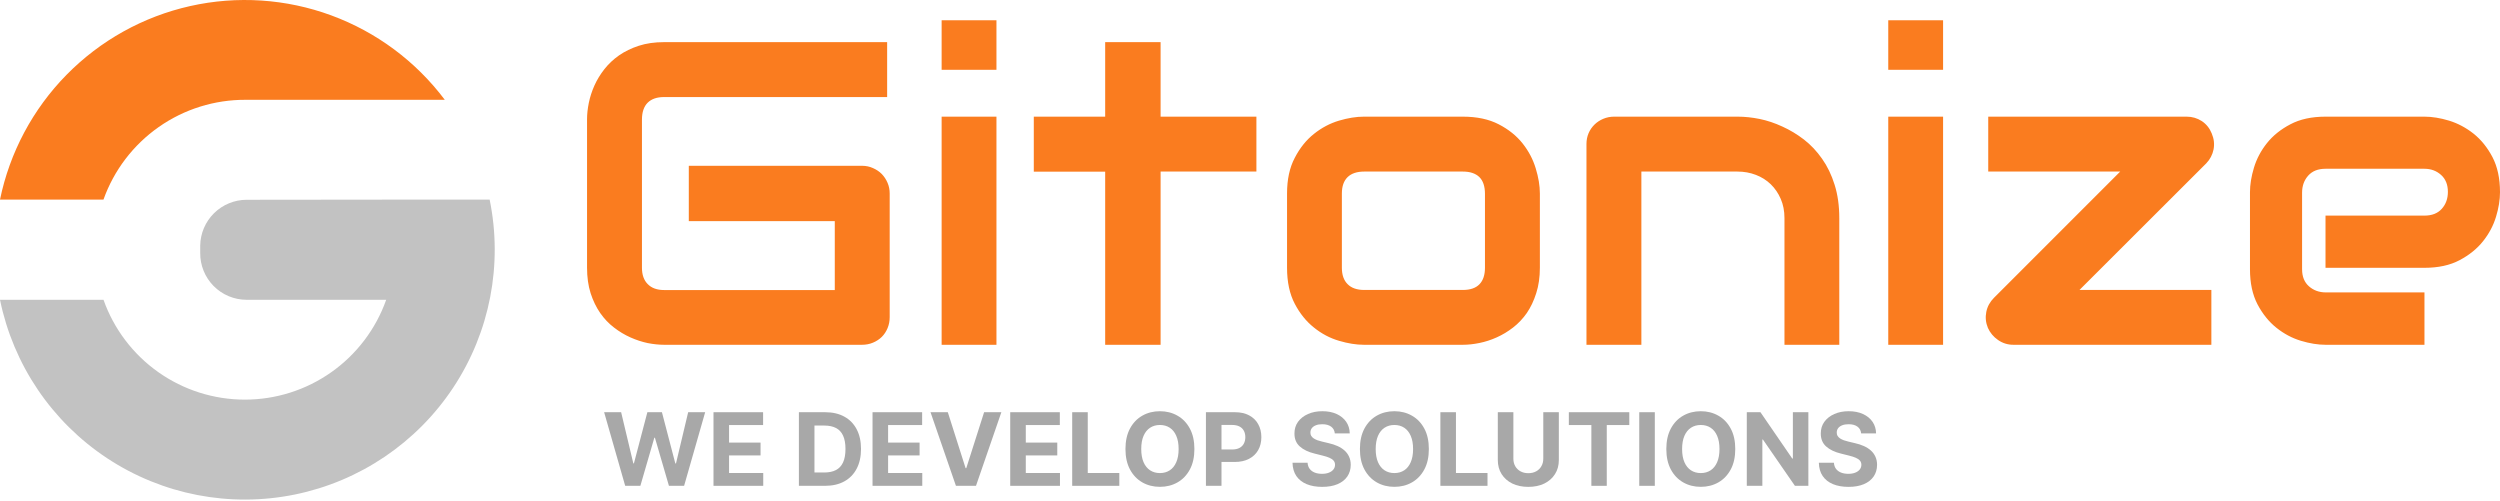 <svg width="494" height="99" viewBox="0 0 494 99" fill="none" xmlns="http://www.w3.org/2000/svg">
<path d="M123.538 96L119.376 81.454H122.736L125.143 91.561H125.264L127.92 81.454H130.797L133.446 91.582H133.574L135.982 81.454H139.341L135.179 96H132.182L129.412 86.49H129.298L126.536 96H123.538Z" fill="#A8A8A8"/>
<path d="M140.987 96V81.454H150.788V83.99H144.062V87.456H150.284V89.992H144.062V93.465H150.816V96H140.987Z" fill="#A8A8A8"/>
<path d="M163.018 96H157.862V81.454H163.061C164.524 81.454 165.783 81.746 166.839 82.328C167.895 82.906 168.707 83.737 169.275 84.821C169.848 85.905 170.135 87.203 170.135 88.713C170.135 90.228 169.848 91.53 169.275 92.619C168.707 93.708 167.89 94.544 166.825 95.126C165.764 95.709 164.495 96 163.018 96ZM160.937 93.365H162.89C163.799 93.365 164.564 93.204 165.184 92.882C165.809 92.555 166.278 92.051 166.591 91.369C166.908 90.683 167.066 89.797 167.066 88.713C167.066 87.638 166.908 86.76 166.591 86.078C166.278 85.396 165.812 84.894 165.191 84.572C164.571 84.251 163.806 84.09 162.897 84.09H160.937V93.365Z" fill="#A8A8A8"/>
<path d="M172.413 96V81.454H182.214V83.99H175.488V87.456H181.71V89.992H175.488V93.465H182.242V96H172.413Z" fill="#A8A8A8"/>
<path d="M187.287 81.454L190.802 92.506H190.937L194.46 81.454H197.869L192.855 96H188.892L183.87 81.454H187.287Z" fill="#A8A8A8"/>
<path d="M199.62 96V81.454H209.421V83.99H202.695V87.456H208.917V89.992H202.695V93.465H209.449V96H199.62Z" fill="#A8A8A8"/>
<path d="M211.866 96V81.454H214.941V93.465H221.177V96H211.866Z" fill="#A8A8A8"/>
<path d="M236.013 88.727C236.013 90.313 235.713 91.663 235.112 92.776C234.515 93.888 233.701 94.738 232.668 95.325C231.641 95.908 230.486 96.199 229.202 96.199C227.91 96.199 226.75 95.905 225.722 95.318C224.695 94.731 223.883 93.881 223.286 92.769C222.69 91.656 222.391 90.309 222.391 88.727C222.391 87.141 222.69 85.792 223.286 84.679C223.883 83.566 224.695 82.719 225.722 82.136C226.75 81.549 227.91 81.256 229.202 81.256C230.486 81.256 231.641 81.549 232.668 82.136C233.701 82.719 234.515 83.566 235.112 84.679C235.713 85.792 236.013 87.141 236.013 88.727ZM232.896 88.727C232.896 87.7 232.742 86.833 232.434 86.128C232.131 85.422 231.702 84.887 231.148 84.523C230.594 84.158 229.946 83.976 229.202 83.976C228.459 83.976 227.81 84.158 227.256 84.523C226.702 84.887 226.272 85.422 225.964 86.128C225.661 86.833 225.509 87.7 225.509 88.727C225.509 89.755 225.661 90.621 225.964 91.327C226.272 92.032 226.702 92.567 227.256 92.932C227.81 93.296 228.459 93.479 229.202 93.479C229.946 93.479 230.594 93.296 231.148 92.932C231.702 92.567 232.131 92.032 232.434 91.327C232.742 90.621 232.896 89.755 232.896 88.727Z" fill="#A8A8A8"/>
<path d="M238.292 96V81.454H244.03C245.133 81.454 246.073 81.665 246.85 82.087C247.626 82.503 248.218 83.083 248.625 83.827C249.037 84.565 249.243 85.418 249.243 86.383C249.243 87.349 249.035 88.202 248.618 88.94C248.202 89.679 247.598 90.254 246.807 90.666C246.021 91.078 245.069 91.284 243.952 91.284H240.294V88.82H243.455C244.047 88.82 244.534 88.718 244.918 88.514C245.306 88.306 245.595 88.019 245.784 87.655C245.979 87.285 246.076 86.862 246.076 86.383C246.076 85.901 245.979 85.479 245.784 85.119C245.595 84.755 245.306 84.473 244.918 84.274C244.53 84.07 244.037 83.969 243.441 83.969H241.367V96H238.292Z" fill="#A8A8A8"/>
<path d="M263.76 85.638C263.703 85.065 263.46 84.62 263.029 84.303C262.598 83.985 262.013 83.827 261.275 83.827C260.773 83.827 260.349 83.898 260.003 84.04C259.658 84.177 259.392 84.369 259.208 84.615C259.028 84.861 258.938 85.141 258.938 85.453C258.928 85.713 258.983 85.941 259.101 86.135C259.224 86.329 259.392 86.497 259.605 86.639C259.819 86.776 260.065 86.897 260.344 87.001C260.623 87.101 260.922 87.186 261.239 87.257L262.546 87.57C263.18 87.712 263.763 87.901 264.293 88.138C264.823 88.374 265.283 88.666 265.671 89.011C266.059 89.357 266.36 89.764 266.573 90.233C266.791 90.702 266.902 91.239 266.907 91.845C266.902 92.735 266.675 93.507 266.225 94.16C265.78 94.809 265.136 95.313 264.293 95.673C263.455 96.028 262.444 96.206 261.26 96.206C260.086 96.206 259.063 96.026 258.192 95.666C257.326 95.306 256.649 94.774 256.161 94.068C255.678 93.358 255.425 92.48 255.401 91.433H258.377C258.41 91.921 258.55 92.328 258.796 92.655C259.047 92.977 259.381 93.221 259.797 93.386C260.219 93.547 260.694 93.628 261.225 93.628C261.746 93.628 262.198 93.552 262.581 93.401C262.97 93.249 263.27 93.038 263.483 92.769C263.696 92.499 263.803 92.188 263.803 91.838C263.803 91.511 263.706 91.237 263.512 91.014C263.322 90.792 263.043 90.602 262.674 90.446C262.309 90.29 261.862 90.148 261.331 90.02L259.748 89.622C258.521 89.324 257.553 88.858 256.843 88.223C256.132 87.588 255.78 86.734 255.784 85.659C255.78 84.778 256.014 84.009 256.488 83.351C256.966 82.693 257.622 82.179 258.455 81.81C259.288 81.44 260.235 81.256 261.296 81.256C262.375 81.256 263.318 81.44 264.123 81.81C264.932 82.179 265.562 82.693 266.012 83.351C266.462 84.009 266.694 84.771 266.708 85.638H263.76Z" fill="#A8A8A8"/>
<path d="M282.342 88.727C282.342 90.313 282.041 91.663 281.44 92.776C280.843 93.888 280.029 94.738 278.996 95.325C277.969 95.908 276.814 96.199 275.531 96.199C274.238 96.199 273.078 95.905 272.05 95.318C271.023 94.731 270.211 93.881 269.614 92.769C269.018 91.656 268.719 90.309 268.719 88.727C268.719 87.141 269.018 85.792 269.614 84.679C270.211 83.566 271.023 82.719 272.05 82.136C273.078 81.549 274.238 81.256 275.531 81.256C276.814 81.256 277.969 81.549 278.996 82.136C280.029 82.719 280.843 83.566 281.44 84.679C282.041 85.792 282.342 87.141 282.342 88.727ZM279.224 88.727C279.224 87.7 279.07 86.833 278.762 86.128C278.459 85.422 278.031 84.887 277.477 84.523C276.923 84.158 276.274 83.976 275.531 83.976C274.787 83.976 274.138 84.158 273.585 84.523C273.031 84.887 272.6 85.422 272.292 86.128C271.989 86.833 271.837 87.7 271.837 88.727C271.837 89.755 271.989 90.621 272.292 91.327C272.6 92.032 273.031 92.567 273.585 92.932C274.138 93.296 274.787 93.479 275.531 93.479C276.274 93.479 276.923 93.296 277.477 92.932C278.031 92.567 278.459 92.032 278.762 91.327C279.07 90.621 279.224 89.755 279.224 88.727Z" fill="#A8A8A8"/>
<path d="M284.62 96V81.454H287.695V93.465H293.931V96H284.62Z" fill="#A8A8A8"/>
<path d="M304.952 81.454H308.027V90.901C308.027 91.961 307.774 92.889 307.267 93.685C306.765 94.48 306.062 95.1 305.158 95.546C304.253 95.986 303.2 96.206 301.997 96.206C300.79 96.206 299.734 95.986 298.83 95.546C297.925 95.1 297.222 94.48 296.72 93.685C296.218 92.889 295.967 91.961 295.967 90.901V81.454H299.043V90.638C299.043 91.192 299.163 91.684 299.405 92.115C299.651 92.546 299.997 92.885 300.442 93.131C300.887 93.377 301.405 93.5 301.997 93.5C302.594 93.5 303.112 93.377 303.553 93.131C303.998 92.885 304.341 92.546 304.582 92.115C304.829 91.684 304.952 91.192 304.952 90.638V81.454Z" fill="#A8A8A8"/>
<path d="M310.003 83.99V81.454H321.949V83.99H317.496V96H314.456V83.99H310.003Z" fill="#A8A8A8"/>
<path d="M326.992 81.454V96H323.917V81.454H326.992Z" fill="#A8A8A8"/>
<path d="M342.888 88.727C342.888 90.313 342.588 91.663 341.987 92.776C341.39 93.888 340.576 94.738 339.543 95.325C338.516 95.908 337.361 96.199 336.077 96.199C334.785 96.199 333.625 95.905 332.597 95.318C331.57 94.731 330.758 93.881 330.161 92.769C329.565 91.656 329.266 90.309 329.266 88.727C329.266 87.141 329.565 85.792 330.161 84.679C330.758 83.566 331.57 82.719 332.597 82.136C333.625 81.549 334.785 81.256 336.077 81.256C337.361 81.256 338.516 81.549 339.543 82.136C340.576 82.719 341.39 83.566 341.987 84.679C342.588 85.792 342.888 87.141 342.888 88.727ZM339.771 88.727C339.771 87.7 339.617 86.833 339.309 86.128C339.006 85.422 338.577 84.887 338.023 84.523C337.469 84.158 336.821 83.976 336.077 83.976C335.334 83.976 334.685 84.158 334.131 84.523C333.577 84.887 333.147 85.422 332.839 86.128C332.536 86.833 332.384 87.7 332.384 88.727C332.384 89.755 332.536 90.621 332.839 91.327C333.147 92.032 333.577 92.567 334.131 92.932C334.685 93.296 335.334 93.479 336.077 93.479C336.821 93.479 337.469 93.296 338.023 92.932C338.577 92.567 339.006 92.032 339.309 91.327C339.617 90.621 339.771 89.755 339.771 88.727Z" fill="#A8A8A8"/>
<path d="M357.333 81.454V96H354.676L348.348 86.845H348.242V96H345.167V81.454H347.865L354.144 90.602H354.272V81.454H357.333Z" fill="#A8A8A8"/>
<path d="M367.764 85.638C367.707 85.065 367.464 84.62 367.033 84.303C366.602 83.985 366.017 83.827 365.278 83.827C364.777 83.827 364.353 83.898 364.007 84.04C363.661 84.177 363.396 84.369 363.212 84.615C363.032 84.861 362.942 85.141 362.942 85.453C362.932 85.713 362.987 85.941 363.105 86.135C363.228 86.329 363.396 86.497 363.609 86.639C363.822 86.776 364.069 86.897 364.348 87.001C364.627 87.101 364.926 87.186 365.243 87.257L366.55 87.57C367.184 87.712 367.767 87.901 368.297 88.138C368.827 88.374 369.286 88.666 369.675 89.011C370.063 89.357 370.364 89.764 370.577 90.233C370.794 90.702 370.906 91.239 370.911 91.845C370.906 92.735 370.679 93.507 370.229 94.16C369.784 94.809 369.14 95.313 368.297 95.673C367.459 96.028 366.448 96.206 365.264 96.206C364.09 96.206 363.067 96.026 362.196 95.666C361.33 95.306 360.652 94.774 360.165 94.068C359.682 93.358 359.428 92.48 359.405 91.433H362.381C362.414 91.921 362.554 92.328 362.8 92.655C363.051 92.977 363.384 93.221 363.801 93.386C364.223 93.547 364.698 93.628 365.229 93.628C365.75 93.628 366.202 93.552 366.585 93.401C366.973 93.249 367.274 93.038 367.487 92.769C367.7 92.499 367.807 92.188 367.807 91.838C367.807 91.511 367.71 91.237 367.516 91.014C367.326 90.792 367.047 90.602 366.678 90.446C366.313 90.29 365.866 90.148 365.335 90.02L363.751 89.622C362.525 89.324 361.557 88.858 360.847 88.223C360.136 87.588 359.784 86.734 359.788 85.659C359.784 84.778 360.018 84.009 360.491 83.351C360.97 82.693 361.625 82.179 362.459 81.81C363.292 81.44 364.239 81.256 365.3 81.256C366.379 81.256 367.322 81.44 368.126 81.81C368.936 82.179 369.566 82.693 370.016 83.351C370.465 84.009 370.697 84.771 370.712 85.638H367.764Z" fill="#A8A8A8"/>
<path d="M175.802 38.228V62.662C175.802 63.445 175.663 64.171 175.383 64.842C175.104 65.513 174.724 66.089 174.243 66.57C173.751 67.05 173.17 67.43 172.499 67.71C171.839 67.989 171.118 68.129 170.335 68.129H131.227C130.221 68.129 129.142 68.017 127.991 67.794C126.839 67.548 125.699 67.173 124.57 66.67C123.44 66.167 122.361 65.519 121.333 64.725C120.304 63.942 119.399 62.992 118.616 61.874C117.822 60.733 117.185 59.42 116.704 57.933C116.235 56.446 116 54.769 116 52.902V23.554C116 22.548 116.117 21.469 116.352 20.317C116.587 19.166 116.956 18.026 117.459 16.896C117.962 15.778 118.616 14.705 119.421 13.676C120.226 12.648 121.193 11.737 122.322 10.943C123.452 10.16 124.748 9.529 126.213 9.048C127.689 8.567 129.36 8.327 131.227 8.327H175.299V19.177H131.227C129.807 19.177 128.723 19.552 127.974 20.301C127.225 21.05 126.85 22.168 126.85 23.655V52.902C126.85 54.299 127.23 55.378 127.991 56.139C128.751 56.921 129.83 57.312 131.227 57.312H164.952V43.695H136.107V32.761H170.335C171.118 32.761 171.839 32.912 172.499 33.214C173.17 33.504 173.751 33.896 174.243 34.388C174.724 34.891 175.104 35.472 175.383 36.132C175.663 36.78 175.802 37.479 175.802 38.228ZM196.899 13.794H186.066V4H196.899V13.794ZM196.899 23.051V68.129H186.066V23.051H196.899ZM248.266 23.051V33.901H229.333V68.129H218.382V33.918H204.278V23.051H218.382V8.327H229.333V23.051H248.266ZM304.279 38.228V52.902C304.279 54.769 304.038 56.446 303.558 57.933C303.088 59.42 302.468 60.728 301.696 61.857C300.914 62.975 300.008 63.931 298.979 64.725C297.951 65.519 296.872 66.167 295.743 66.67C294.625 67.173 293.484 67.542 292.322 67.777C291.17 68.012 290.08 68.129 289.052 68.129H269.497C267.999 68.129 266.361 67.867 264.584 67.341C262.795 66.816 261.146 65.944 259.637 64.725C258.116 63.517 256.853 61.952 255.847 60.029C254.829 58.095 254.32 55.719 254.32 52.902V38.228C254.32 35.455 254.829 33.108 255.847 31.184C256.853 29.239 258.116 27.663 259.637 26.455C261.146 25.248 262.795 24.376 264.584 23.839C266.361 23.314 267.999 23.051 269.497 23.051H289.052C291.835 23.051 294.2 23.554 296.145 24.56C298.091 25.566 299.661 26.824 300.858 28.334C302.054 29.843 302.92 31.486 303.457 33.264C304.005 35.053 304.279 36.707 304.279 38.228ZM293.429 52.902V38.312C293.429 36.814 293.054 35.701 292.305 34.974C291.556 34.259 290.471 33.901 289.052 33.901H269.581C268.139 33.901 267.043 34.265 266.294 34.991C265.534 35.729 265.154 36.808 265.154 38.228V52.902C265.154 54.322 265.534 55.406 266.294 56.155C267.043 56.916 268.139 57.296 269.581 57.296H289.052C290.527 57.296 291.629 56.916 292.355 56.155C293.071 55.406 293.429 54.322 293.429 52.902ZM363.444 43.108V68.129H352.611V43.108C352.611 41.688 352.365 40.419 351.873 39.301C351.392 38.183 350.732 37.216 349.894 36.4C349.055 35.595 348.077 34.98 346.959 34.555C345.83 34.119 344.611 33.901 343.303 33.901H324.336V68.129H313.486V28.434C313.486 27.685 313.625 26.981 313.905 26.321C314.184 25.673 314.576 25.102 315.079 24.61C315.571 24.13 316.152 23.75 316.823 23.47C317.494 23.191 318.204 23.051 318.953 23.051H343.387C344.751 23.051 346.188 23.202 347.697 23.504C349.217 23.817 350.721 24.32 352.208 25.013C353.695 25.684 355.115 26.539 356.468 27.579C357.809 28.619 359 29.882 360.04 31.369C361.091 32.856 361.918 34.572 362.522 36.517C363.137 38.463 363.444 40.66 363.444 43.108ZM383.954 4V13.794H373.12V4H383.954ZM383.954 23.051V68.129H373.12V23.051H383.954ZM437.048 26.405C437.484 27.422 437.602 28.462 437.401 29.524C437.188 30.575 436.707 31.492 435.958 32.275L410.904 57.296H436.965V68.129H397.84C396.733 68.129 395.727 67.816 394.821 67.19C393.915 66.564 393.245 65.765 392.809 64.792C392.384 63.763 392.278 62.712 392.49 61.639C392.702 60.577 393.211 59.644 394.016 58.839L418.953 33.901H392.876V23.051H432.084C433.169 23.051 434.164 23.342 435.07 23.923C435.964 24.515 436.624 25.337 437.048 26.388V26.405ZM494 37.976C494 39.486 493.737 41.107 493.212 42.84C492.686 44.573 491.831 46.183 490.646 47.67C489.461 49.157 487.918 50.403 486.017 51.409C484.117 52.416 481.802 52.919 479.074 52.919H459.521V42.605H479.074C480.55 42.605 481.691 42.158 482.496 41.263C483.301 40.369 483.703 39.251 483.703 37.909C483.703 36.478 483.25 35.36 482.345 34.555C481.439 33.75 480.349 33.348 479.074 33.348H459.521C458.045 33.348 456.904 33.801 456.099 34.706C455.294 35.612 454.892 36.73 454.892 38.06V53.204C454.892 54.657 455.345 55.781 456.25 56.575C457.156 57.38 458.274 57.782 459.604 57.782H479.074V68.129H459.521C458.022 68.129 456.401 67.867 454.657 67.341C452.924 66.816 451.314 65.96 449.827 64.775C448.34 63.59 447.094 62.047 446.088 60.147C445.093 58.246 444.595 55.932 444.595 53.204V37.976C444.595 36.478 444.858 34.863 445.383 33.13C445.909 31.386 446.764 29.77 447.949 28.283C449.134 26.796 450.677 25.555 452.578 24.56C454.478 23.554 456.793 23.051 459.521 23.051H479.074C480.573 23.051 482.194 23.314 483.938 23.839C485.671 24.376 487.281 25.231 488.768 26.405C490.255 27.59 491.501 29.133 492.507 31.034C493.502 32.945 494 35.26 494 37.976Z" fill="#FA7C1F"/>
<path d="M0 39.447C1.916 30.132 6.481 21.568 13.146 14.784C19.811 7.999 28.293 3.282 37.573 1.199C46.854 -0.883 56.538 -0.244 65.464 3.042C74.389 6.328 82.177 12.119 87.891 19.722H48.563C42.409 19.688 36.396 21.568 31.359 25.102C26.321 28.637 22.506 33.649 20.444 39.447H0Z" fill="#FA7C1F"/>
<path d="M76.312 39.447H96.756C99.381 52.276 96.802 65.621 89.585 76.549C82.369 87.476 71.107 95.089 58.276 97.714C45.445 100.339 32.097 97.76 21.169 90.544C10.24 83.329 2.625 72.069 0 59.24H20.452C22.498 65.01 26.282 70.005 31.284 73.538C36.285 77.071 42.258 78.967 48.382 78.967C54.505 78.967 60.478 77.071 65.48 73.538C70.481 70.005 74.266 65.01 76.312 59.24H48.736C47.522 59.24 46.321 58.999 45.201 58.532C44.081 58.064 43.065 57.379 42.211 56.516C41.358 55.653 40.684 54.629 40.23 53.504C39.775 52.379 39.548 51.175 39.562 49.961V48.522C39.599 46.112 40.582 43.814 42.298 42.123C44.014 40.431 46.326 39.481 48.736 39.477L76.312 39.447Z" fill="#C2C2C2"/>
</svg>
